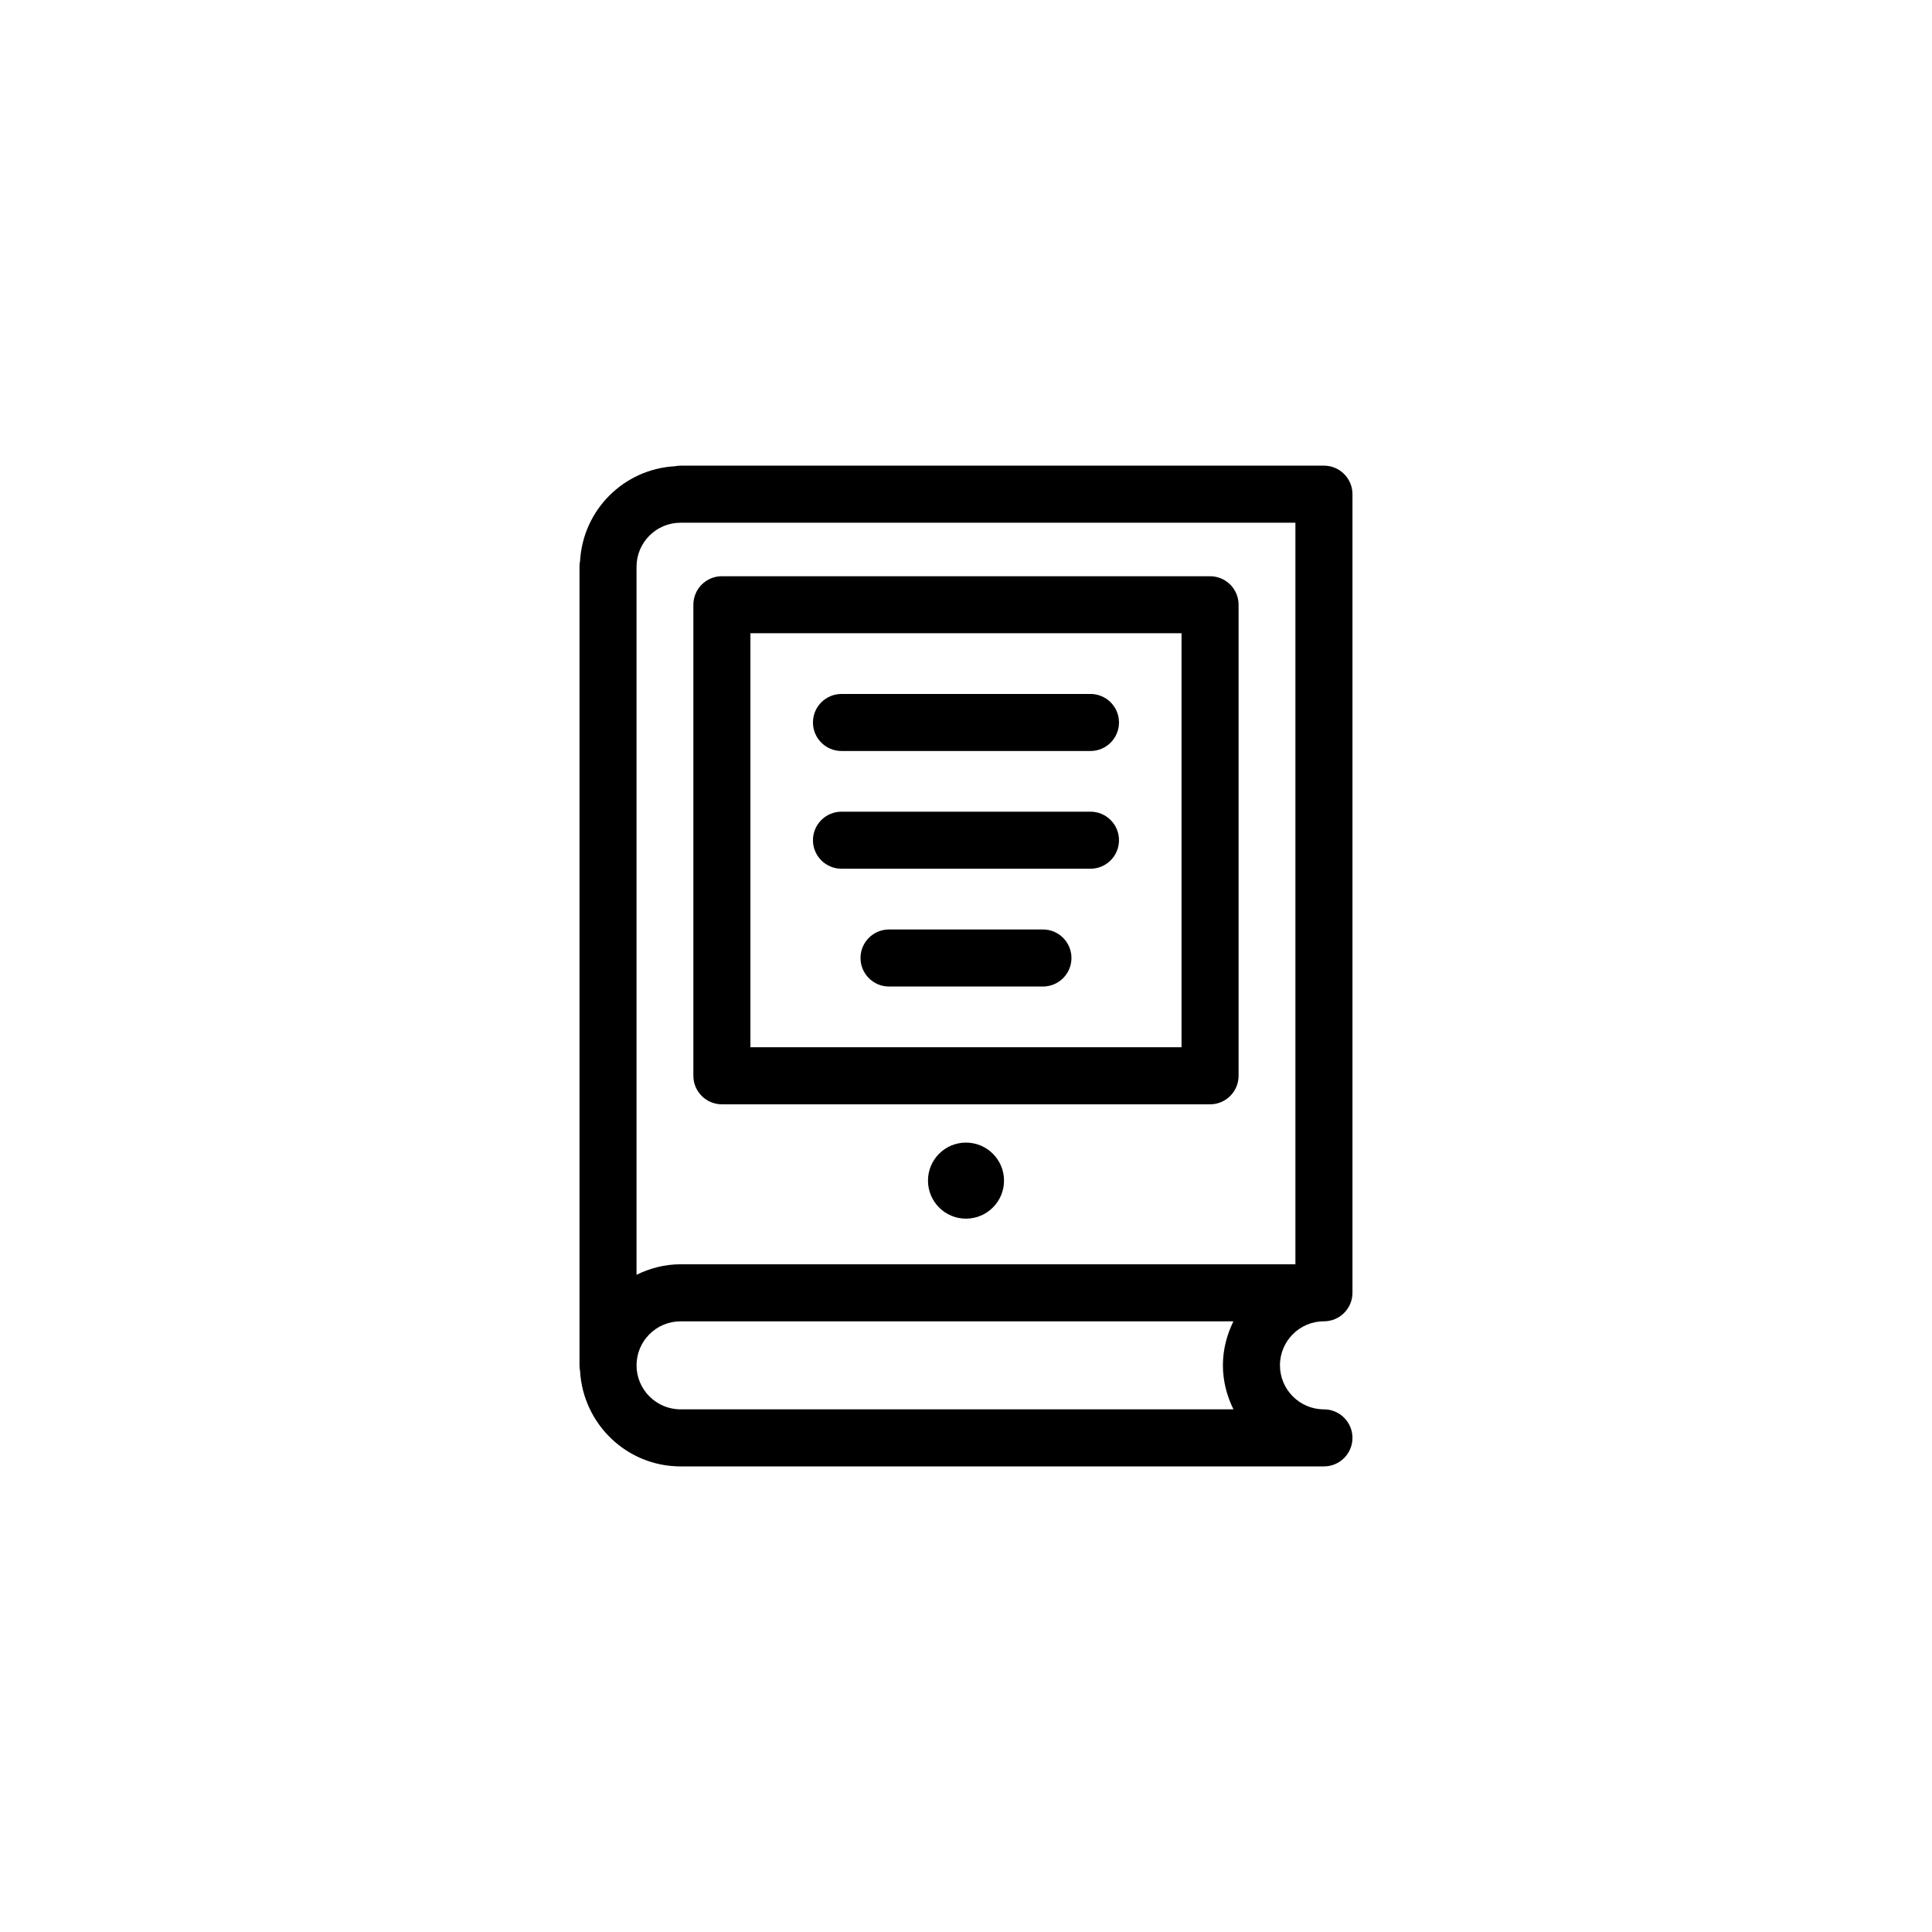 <?xml version="1.0" encoding="UTF-8"?>
<!-- The Best Svg Icon site in the world: iconSvg.co, Visit us! https://iconsvg.co -->
<svg fill="#000000" width="800px" height="800px" version="1.1" viewBox="144 144 512 512" xmlns="http://www.w3.org/2000/svg">
 <path d="m399.99 446.8c-5.562 0-10.066 4.508-10.066 10.078 0 5.562 4.508 10.078 10.066 10.078 5.566 0 10.086-4.516 10.086-10.078 0-5.57-4.516-10.078-10.086-10.078zm94.867 47.359c4.172 0 7.559-3.387 7.559-7.559v-211.64c0-4.176-3.387-7.559-7.559-7.559l-170.5 0.004c-0.523 0-1.031 0.055-1.527 0.156-13.539 0.777-24.324 11.566-25.105 25.094-0.102 0.492-0.152 1.004-0.152 1.527v211.64c0 0.523 0.055 1.031 0.152 1.527 0.805 14.043 12.383 25.262 26.633 25.262h170.5c4.172 0 7.559-3.387 7.559-7.559s-3.387-7.559-7.559-7.559c-6.43 0-11.656-5.234-11.656-11.668-0.004-6.434 5.227-11.668 11.652-11.668zm-170.5 23.332c-6.434 0-11.668-5.234-11.668-11.668 0-6.434 5.234-11.656 11.668-11.656h146.51c-1.727 3.531-2.785 7.457-2.785 11.656 0 4.203 1.059 8.125 2.793 11.668zm0-38.445c-4.203 0-8.125 1.055-11.668 2.785v-187.65c0-6.43 5.234-11.656 11.668-11.656h162.94v196.53l-162.94-0.004zm140.32-182.34h-129.37c-4.172 0-7.559 3.379-7.559 7.559v124.83c0 4.172 3.387 7.559 7.559 7.559h129.37c4.172 0 7.559-3.387 7.559-7.559v-124.83c0-4.176-3.383-7.555-7.555-7.555zm-7.559 124.82h-114.25v-109.71h114.25zm-90.117-78.504h65.984c4.172 0 7.559-3.379 7.559-7.559 0-4.176-3.387-7.559-7.559-7.559l-65.984 0.004c-4.172 0-7.559 3.379-7.559 7.559 0.004 4.172 3.387 7.555 7.559 7.555zm0 31.199h65.984c4.172 0 7.559-3.379 7.559-7.559 0-4.176-3.387-7.559-7.559-7.559l-65.984 0.004c-4.172 0-7.559 3.379-7.559 7.559 0.004 4.176 3.387 7.555 7.559 7.555zm53.387 16.098h-40.785c-4.172 0-7.559 3.379-7.559 7.559 0 4.176 3.387 7.559 7.559 7.559h40.785c4.172 0 7.559-3.379 7.559-7.559-0.004-4.18-3.391-7.559-7.559-7.559z"/>
</svg>